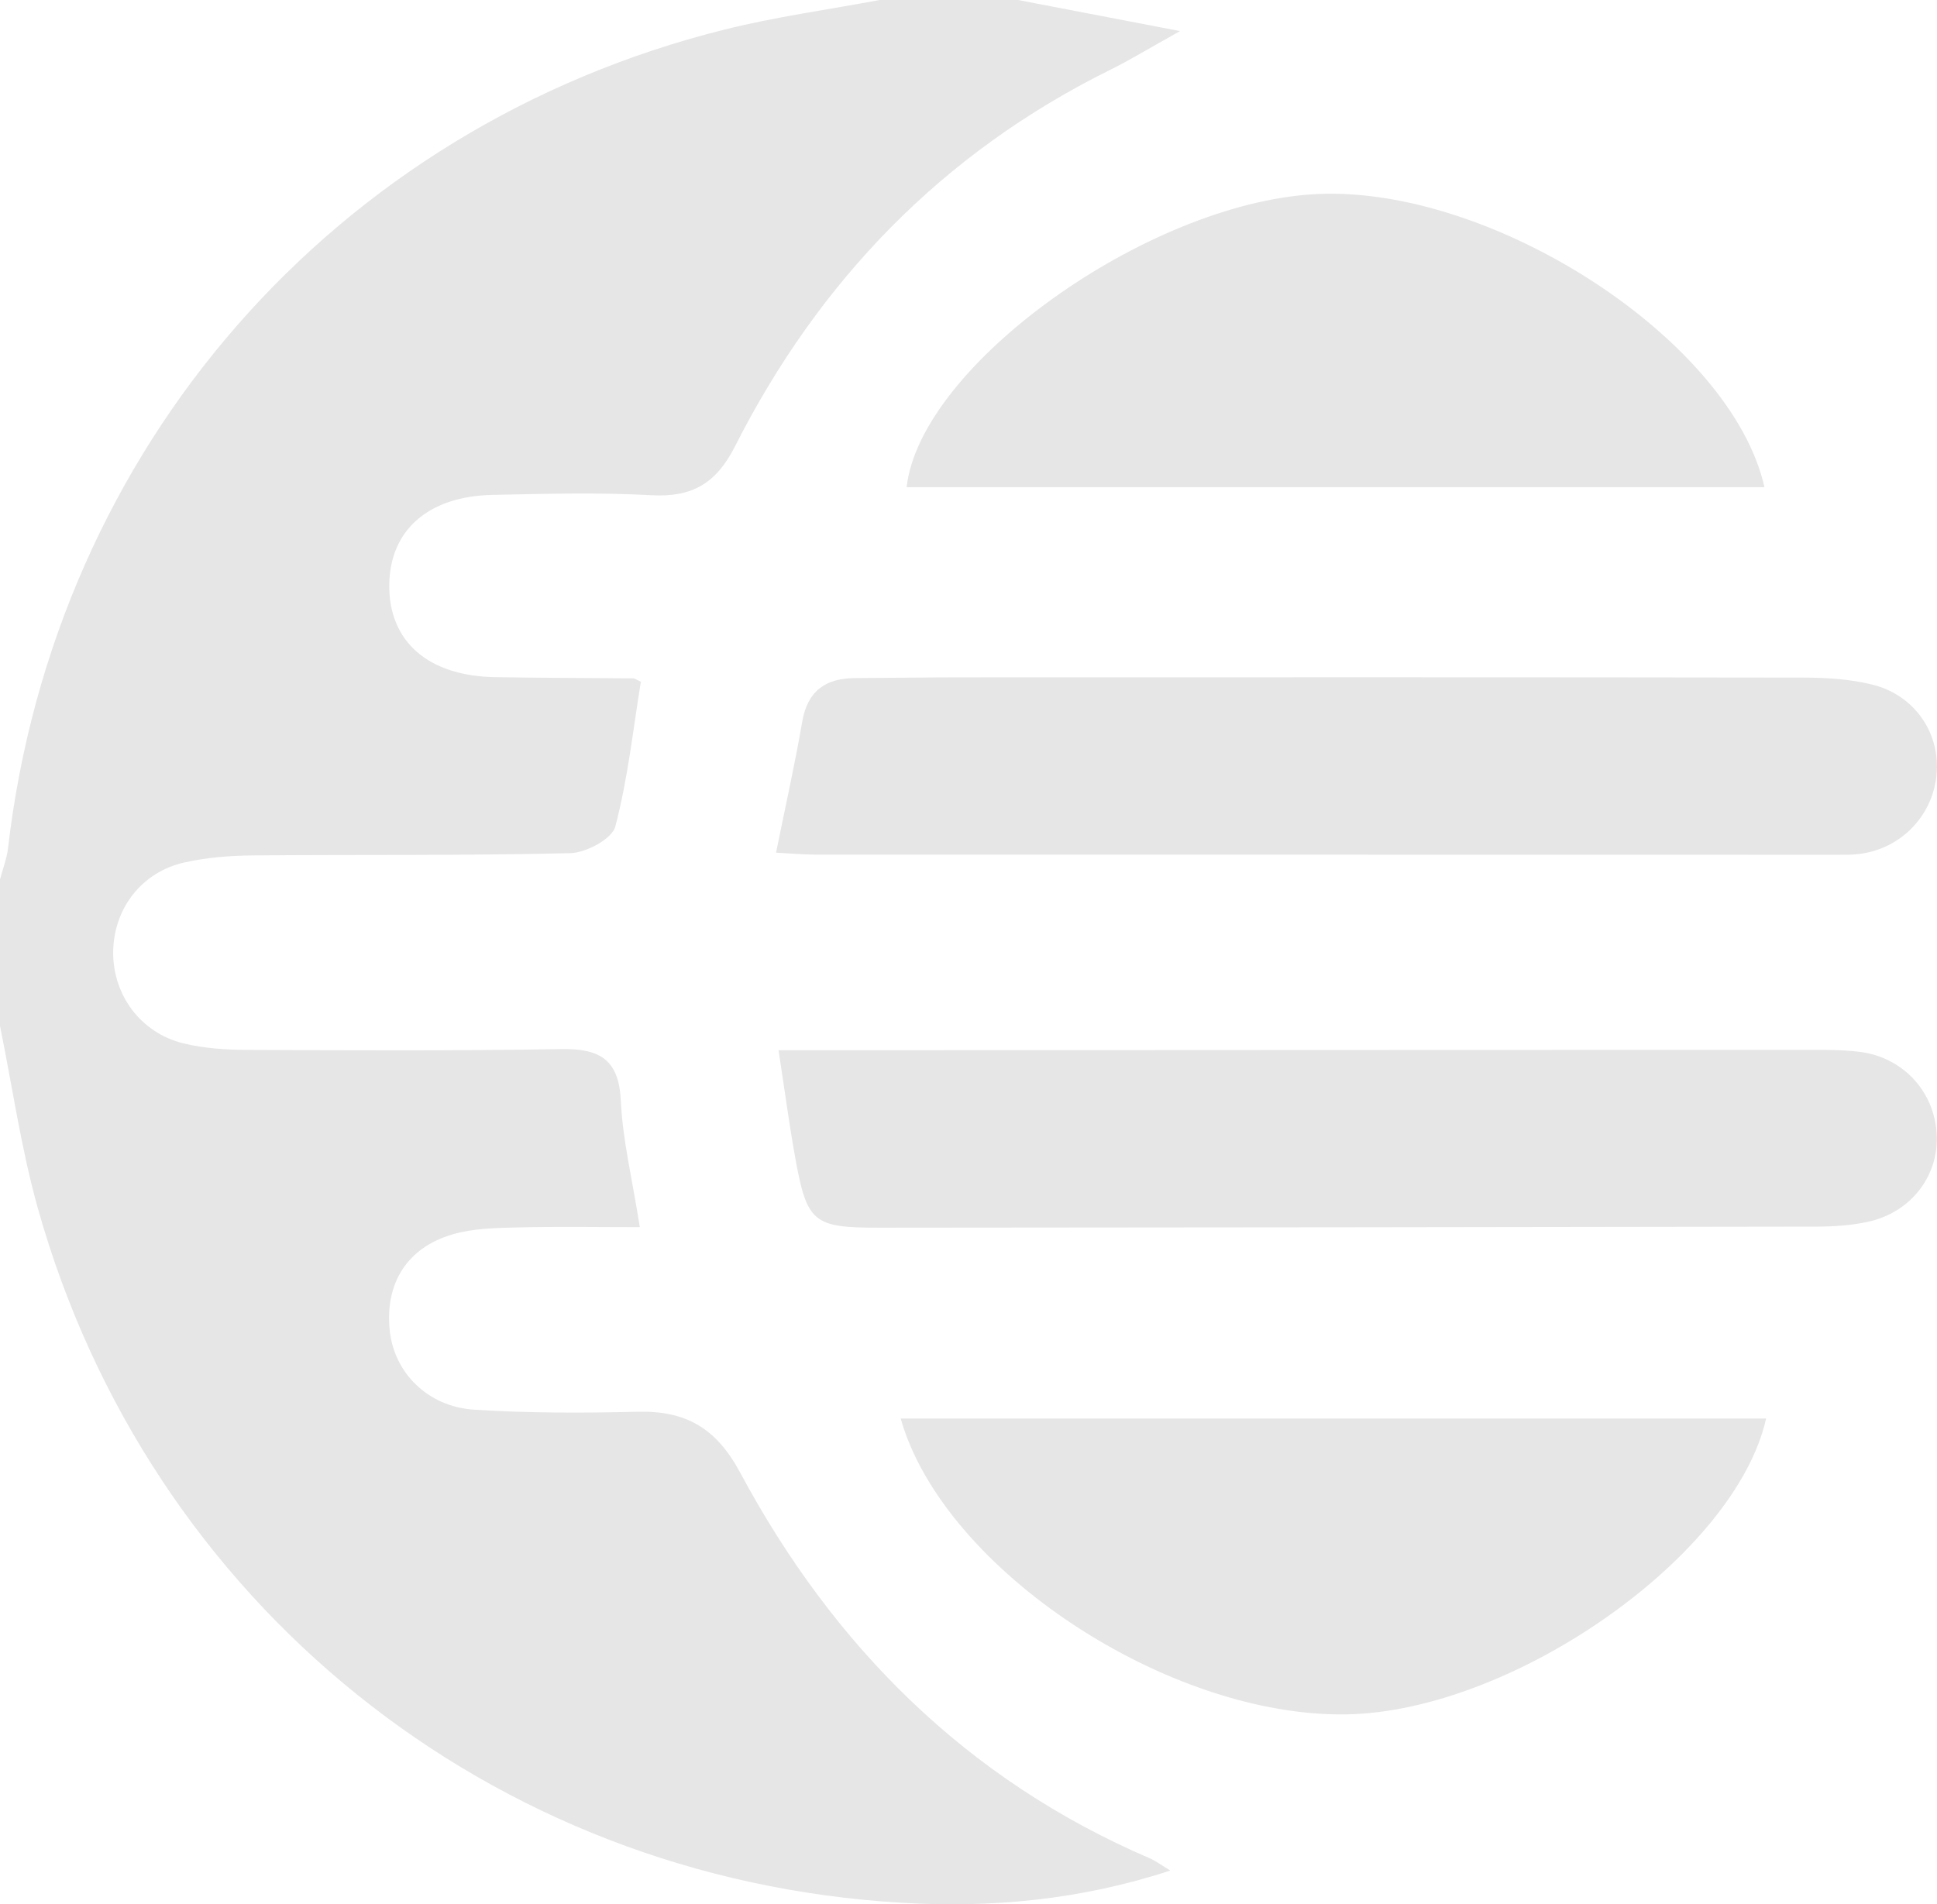 <!-- Generator: Adobe Illustrator 23.0.0, SVG Export Plug-In  -->
<svg version="1.1" xmlns="http://www.w3.org/2000/svg" xmlns:xlink="http://www.w3.org/1999/xlink" x="0px" y="0px"
	 width="1399.16px" height="1375.85px" viewBox="0 0 1399.16 1375.85" style="enable-background:new 0 0 1399.16 1375.85;"
	 xml:space="preserve">
<style type="text/css">
	.st0{opacity:0.1;}
</style>
<defs>
</defs>
<g class="st0">
	<path d="M735.38,0c35.99,6.91,71.99,13.82,117,22.46c-22.32,12.44-36.16,20.92-50.65,28.1C680.55,110.58,591.5,202.9,530.8,322.69
		c-13.53,26.7-31.01,36.74-60.34,35.11c-38.11-2.11-76.44-1.01-114.65-0.24c-46.62,0.95-74.31,25.67-74.63,65.19
		c-0.33,40.74,28.04,65.66,76.35,66.5c33.31,0.58,66.62,0.56,99.93,0.87c0.89,0.01,1.78,0.77,5.46,2.46
		c-5.62,34.41-9.4,70.2-18.47,104.6c-2.35,8.93-21.06,18.95-32.47,19.23c-76.42,1.87-152.9,0.96-229.35,1.64
		c-16.54,0.15-33.41,1.48-49.5,5.1c-30.62,6.89-50.59,32.86-51.36,63.55c-0.79,31.42,19.45,59.52,50.74,67.15
		c15.02,3.66,30.99,4.65,46.54,4.72c75.48,0.33,150.97,0.69,226.42-0.59c27.54-0.47,41.62,7.33,42.99,37.46
		c1.27,28.04,8.13,55.83,13.71,91.19c-31.26,0-60.06-0.52-88.83,0.21c-15.52,0.39-31.65,0.67-46.35,4.97
		c-33.16,9.69-48.98,35.54-45.47,69.46c3.14,30.42,27.33,55.14,61.15,57.26c39.07,2.45,78.39,2.47,117.55,1.47
		c34.86-0.89,56.91,11.35,74.43,43.98c67.27,125.34,163.3,221.72,295.79,278.62c4.24,1.82,8.01,4.73,14.91,8.88
		c-65.46,21.41-129.49,27.1-194.34,23.27c-296.43-17.5-543.42-215.9-623.69-501.86C15.23,829.84,8.96,785.18,0,741.26
		c0-35.3,0-70.6,0-105.89c1.97-7.5,4.9-14.88,5.79-22.5C39.49,323.17,241.41,91.82,523.29,21.38C560.13,12.17,597.98,7.03,635.37,0
		C668.7,0,702.04,0,735.38,0z"/>
	<path d="M560.56,616.05c6.75-33.36,13.62-63.84,18.91-94.6c3.86-22.47,17.02-31.44,38.44-31.53c25.48-0.11,50.96-0.52,76.44-0.53
		c202.87-0.05,405.74-0.14,608.61,0.18c16.51,0.03,33.47,1.12,49.41,5.04c30.95,7.6,49.66,35.7,46.41,65.85
		c-3.29,30.45-27.29,53.99-58.04,56.79c-3.89,0.35-7.83,0.31-11.75,0.31c-246.97-0.01-493.95-0.02-740.92-0.1
		C580.32,617.44,572.55,616.68,560.56,616.05z"/>
	<path d="M562.37,758.81c18.21,0,31.8,0.01,45.38,0c231.36-0.11,462.72-0.25,694.08-0.28c13.71,0,27.55-0.23,41.12,1.39
		c31.26,3.75,53.91,28.11,55.97,58.74c2.03,30.14-18,57.01-49.16,63.98c-12.29,2.75-25.22,3.57-37.86,3.59
		c-225.48,0.42-450.95,0.62-676.43,0.79c-48.22,0.04-52.58-3.47-61.15-51.14C570,811.88,566.8,787.68,562.37,758.81z"/>
	<path d="M1275.71,1024.9c-22.11,98.75-182.27,211.41-302.65,213.73c-128.96,2.48-291.52-104.56-322.47-213.73
		C859.21,1024.9,1067.35,1024.9,1275.71,1024.9z"/>
	<path d="M1274.52,351.99c-206.8,0-413.21,0-619.63,0c9.77-87.62,173.03-204.86,294.67-211.7
		C1076.86,133.14,1250.59,245.48,1274.52,351.99z"/>
</g>
</svg>
